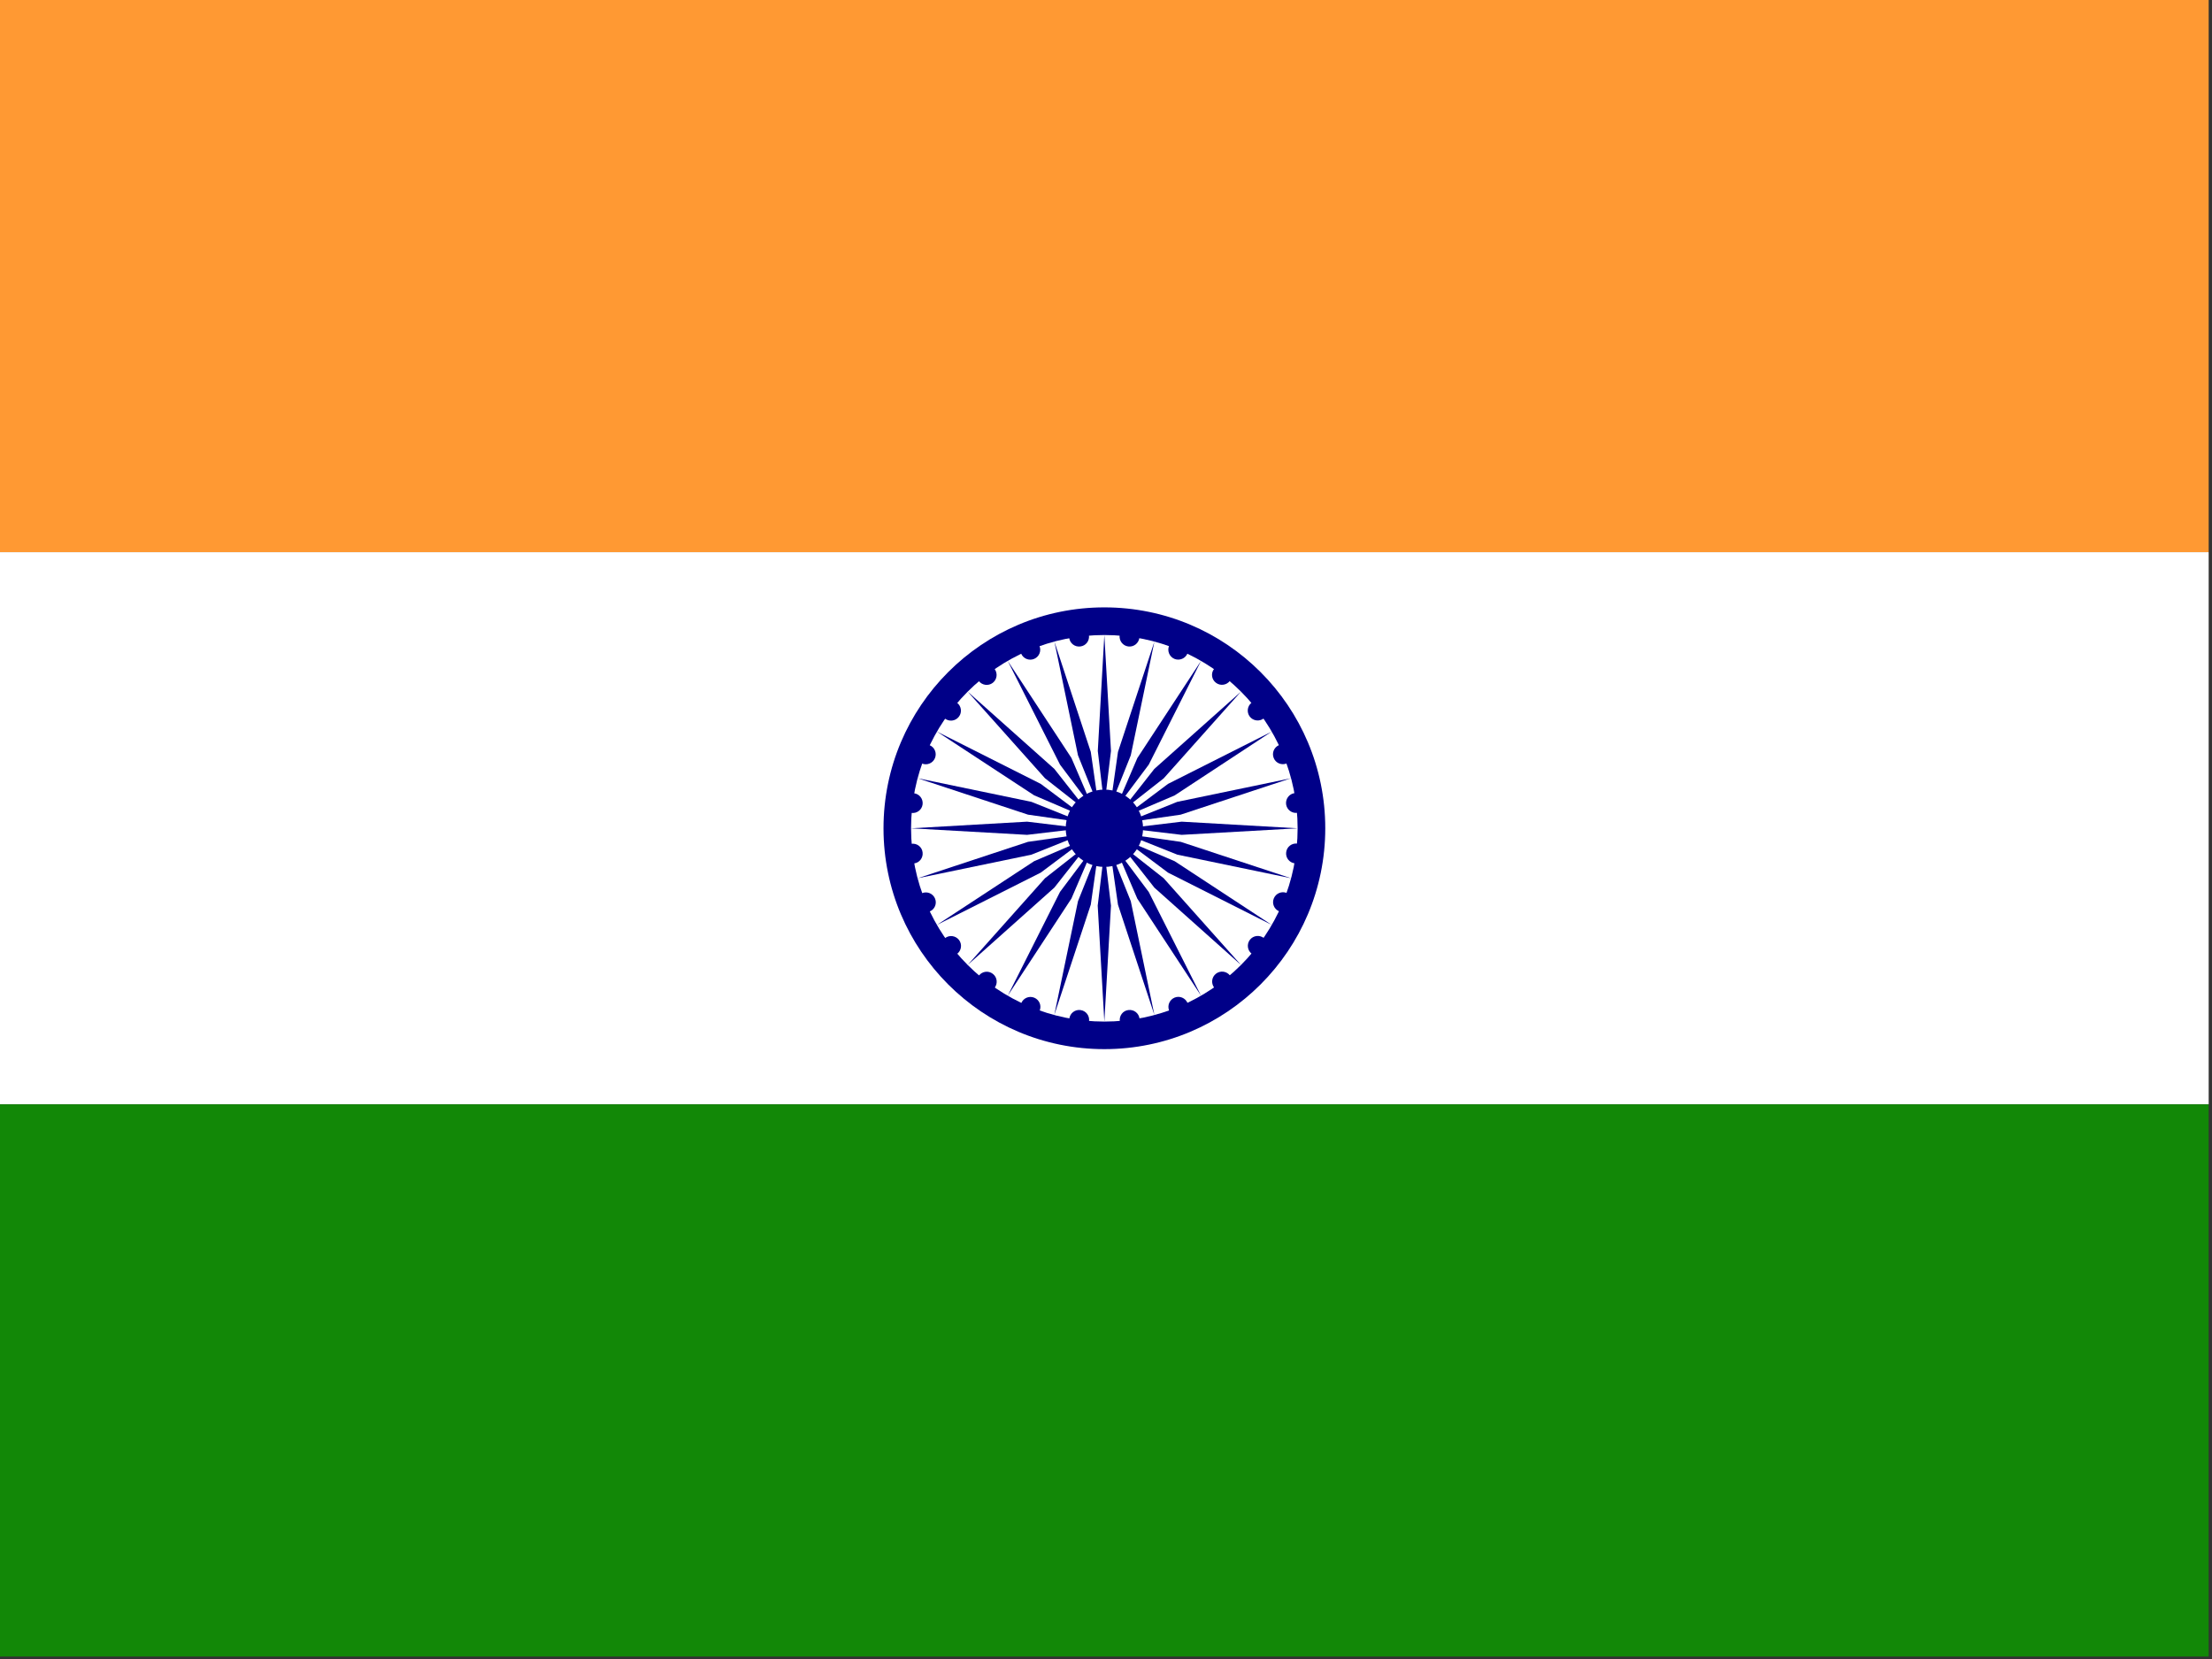 <?xml version="1.0" encoding="UTF-8"?> <svg xmlns="http://www.w3.org/2000/svg" width="24" height="18" viewBox="0 0 24 18" fill="none"><rect x="0" y="0" width="24" height="18" fill="#333333" stroke="none"/><g clip-path="url(#clip0_369_11680)"><path d="M23.964 0H0V5.991H23.964V0Z" fill="#FF9933"></path><path d="M23.964 5.991H0V11.982H23.964V5.991Z" fill="white"></path><path d="M23.964 11.982H0V17.973H23.964V11.982Z" fill="#128807"></path><path d="M11.982 11.383C10.659 11.383 9.586 10.31 9.586 8.987C9.586 7.663 10.659 6.59 11.982 6.59C13.306 6.59 14.379 7.663 14.379 8.987C14.379 10.31 13.306 11.383 11.982 11.383Z" fill="#000088"></path><path d="M11.982 11.084C10.824 11.084 9.885 10.145 9.885 8.987C9.885 7.829 10.824 6.89 11.982 6.89C13.14 6.89 14.079 7.829 14.079 8.987C14.079 10.145 13.14 11.084 11.982 11.084Z" fill="white"></path><path d="M11.982 9.406C11.751 9.406 11.563 9.218 11.563 8.987C11.563 8.755 11.751 8.567 11.982 8.567C12.214 8.567 12.402 8.755 12.402 8.987C12.402 9.218 12.214 9.406 11.982 9.406Z" fill="#000088"></path><path d="M9.918 9.368C9.858 9.376 9.804 9.335 9.797 9.276C9.789 9.217 9.83 9.162 9.889 9.155C9.948 9.147 10.003 9.188 10.01 9.247C10.018 9.306 9.977 9.361 9.918 9.368Z" fill="#000088"></path><path d="M11.982 11.084L11.91 9.826L11.982 9.227L12.054 9.826L11.982 11.084Z" fill="#000088"></path><path d="M10.086 9.89C10.031 9.913 9.968 9.886 9.946 9.831C9.923 9.776 9.949 9.713 10.004 9.691C10.059 9.668 10.122 9.694 10.145 9.749C10.168 9.804 10.142 9.867 10.086 9.89Z" fill="#000088"></path><path d="M12.525 11.012L12.13 9.816L12.044 9.218L12.269 9.778L12.525 11.012Z" fill="#000088"></path><path d="M10.384 10.35C10.337 10.386 10.27 10.377 10.233 10.33C10.197 10.283 10.206 10.215 10.253 10.179C10.3 10.142 10.368 10.151 10.405 10.198C10.441 10.246 10.432 10.313 10.384 10.35Z" fill="#000088"></path><path d="M13.031 10.803L12.339 9.749L12.102 9.195L12.464 9.678L13.031 10.803Z" fill="#000088"></path><path d="M10.792 10.717C10.756 10.764 10.688 10.773 10.641 10.737C10.593 10.7 10.585 10.633 10.621 10.585C10.657 10.538 10.725 10.529 10.772 10.566C10.819 10.602 10.828 10.669 10.792 10.717Z" fill="#000088"></path><path d="M13.465 10.47L12.525 9.631L12.152 9.156L12.626 9.529L13.465 10.47Z" fill="#000088"></path><path d="M11.28 10.966C11.258 11.021 11.194 11.047 11.139 11.024C11.084 11.001 11.058 10.938 11.081 10.883C11.104 10.828 11.167 10.802 11.222 10.825C11.277 10.848 11.303 10.911 11.28 10.966Z" fill="#000088"></path><path d="M13.798 10.035L12.673 9.468L12.19 9.106L12.745 9.344L13.798 10.035Z" fill="#000088"></path><path d="M11.816 11.08C11.809 11.139 11.754 11.18 11.695 11.173C11.636 11.165 11.595 11.111 11.602 11.052C11.61 10.993 11.664 10.951 11.723 10.959C11.783 10.967 11.824 11.021 11.816 11.08Z" fill="#000088"></path><path d="M14.008 9.529L12.774 9.273L12.213 9.049L12.811 9.134L14.008 9.529Z" fill="#000088"></path><path d="M12.364 11.052C12.371 11.111 12.33 11.165 12.271 11.172C12.212 11.18 12.157 11.139 12.15 11.08C12.142 11.021 12.183 10.966 12.242 10.959C12.302 10.951 12.356 10.992 12.364 11.052Z" fill="#000088"></path><path d="M14.079 8.987L12.821 9.058L12.222 8.987L12.821 8.915L14.079 8.987Z" fill="#000088"></path><path d="M12.885 10.883C12.908 10.938 12.881 11.001 12.826 11.023C12.771 11.046 12.708 11.02 12.685 10.965C12.663 10.91 12.689 10.847 12.744 10.824C12.799 10.801 12.862 10.828 12.885 10.883Z" fill="#000088"></path><path d="M14.007 8.444L12.81 8.839L12.213 8.925L12.773 8.7L14.007 8.444Z" fill="#000088"></path><path d="M13.345 10.584C13.381 10.632 13.372 10.699 13.325 10.736C13.278 10.772 13.21 10.763 13.174 10.716C13.138 10.668 13.146 10.601 13.194 10.564C13.241 10.528 13.309 10.537 13.345 10.584Z" fill="#000088"></path><path d="M13.798 7.938L12.745 8.63L12.19 8.867L12.673 8.505L13.798 7.938Z" fill="#000088"></path><path d="M13.712 10.177C13.759 10.213 13.768 10.281 13.732 10.328C13.696 10.376 13.628 10.384 13.581 10.348C13.534 10.312 13.525 10.244 13.561 10.197C13.597 10.15 13.665 10.141 13.712 10.177Z" fill="#000088"></path><path d="M13.465 7.504L12.626 8.445L12.152 8.817L12.524 8.343L13.465 7.504Z" fill="#000088"></path><path d="M13.962 9.689C14.017 9.712 14.043 9.775 14.02 9.83C13.997 9.885 13.934 9.911 13.879 9.888C13.824 9.865 13.798 9.802 13.821 9.747C13.844 9.692 13.907 9.666 13.962 9.689Z" fill="#000088"></path><path d="M13.031 7.171L12.464 8.296L12.102 8.779L12.34 8.225L13.031 7.171Z" fill="#000088"></path><path d="M14.076 9.153C14.135 9.16 14.176 9.215 14.168 9.274C14.161 9.333 14.107 9.374 14.047 9.367C13.988 9.359 13.947 9.305 13.955 9.246C13.962 9.187 14.017 9.145 14.076 9.153Z" fill="#000088"></path><path d="M12.525 6.962L12.269 8.195L12.045 8.755L12.13 8.158L12.525 6.962Z" fill="#000088"></path><path d="M14.047 8.605C14.106 8.597 14.16 8.639 14.168 8.698C14.176 8.757 14.134 8.811 14.075 8.819C14.016 8.827 13.962 8.785 13.954 8.726C13.947 8.667 13.988 8.613 14.047 8.605Z" fill="#000088"></path><path d="M11.982 6.89L12.054 8.148L11.982 8.747L11.911 8.148L11.982 6.89Z" fill="#000088"></path><path d="M13.878 8.084C13.933 8.061 13.996 8.087 14.019 8.142C14.042 8.197 14.016 8.26 13.961 8.283C13.906 8.306 13.842 8.28 13.82 8.225C13.797 8.17 13.823 8.107 13.878 8.084Z" fill="#000088"></path><path d="M11.44 6.961L11.835 8.158L11.921 8.755L11.696 8.195L11.44 6.961Z" fill="#000088"></path><path d="M13.58 7.624C13.627 7.588 13.695 7.597 13.731 7.644C13.768 7.691 13.759 7.759 13.711 7.795C13.664 7.831 13.596 7.822 13.56 7.775C13.524 7.728 13.533 7.66 13.58 7.624Z" fill="#000088"></path><path d="M10.934 7.171L11.625 8.224L11.863 8.779L11.501 8.296L10.934 7.171Z" fill="#000088"></path><path d="M13.173 7.257C13.209 7.209 13.277 7.201 13.324 7.237C13.371 7.273 13.38 7.341 13.344 7.388C13.307 7.435 13.24 7.444 13.193 7.408C13.145 7.372 13.136 7.304 13.173 7.257Z" fill="#000088"></path><path d="M10.499 7.504L11.44 8.343L11.813 8.817L11.338 8.444L10.499 7.504Z" fill="#000088"></path><path d="M12.684 7.008C12.707 6.953 12.77 6.927 12.825 6.949C12.88 6.972 12.906 7.035 12.884 7.09C12.861 7.145 12.798 7.171 12.743 7.149C12.688 7.126 12.662 7.063 12.684 7.008Z" fill="#000088"></path><path d="M10.166 7.938L11.292 8.505L11.775 8.867L11.22 8.629L10.166 7.938Z" fill="#000088"></path><path d="M12.148 6.893C12.156 6.834 12.21 6.793 12.269 6.8C12.328 6.808 12.37 6.862 12.362 6.921C12.354 6.98 12.3 7.022 12.241 7.014C12.182 7.006 12.141 6.952 12.148 6.893Z" fill="#000088"></path><path d="M9.957 8.444L11.191 8.7L11.751 8.924L11.154 8.839L9.957 8.444Z" fill="#000088"></path><path d="M11.601 6.922C11.593 6.863 11.635 6.808 11.694 6.801C11.753 6.793 11.807 6.834 11.815 6.893C11.823 6.953 11.781 7.007 11.722 7.014C11.663 7.022 11.609 6.981 11.601 6.922Z" fill="#000088"></path><path d="M9.885 8.987L11.144 8.915L11.743 8.987L11.144 9.058L9.885 8.987Z" fill="#000088"></path><path d="M11.079 7.091C11.056 7.036 11.083 6.973 11.138 6.95C11.193 6.927 11.256 6.953 11.278 7.008C11.301 7.063 11.275 7.126 11.22 7.149C11.165 7.172 11.102 7.146 11.079 7.091Z" fill="#000088"></path><path d="M9.957 9.529L11.153 9.134L11.751 9.049L11.191 9.273L9.957 9.529Z" fill="#000088"></path><path d="M10.62 7.389C10.584 7.342 10.592 7.274 10.64 7.238C10.687 7.202 10.755 7.211 10.791 7.258C10.827 7.305 10.818 7.373 10.771 7.409C10.724 7.445 10.656 7.436 10.62 7.389Z" fill="#000088"></path><path d="M10.166 10.035L11.22 9.344L11.775 9.106L11.292 9.468L10.166 10.035Z" fill="#000088"></path><path d="M10.252 7.796C10.205 7.76 10.196 7.692 10.233 7.645C10.269 7.598 10.337 7.589 10.384 7.625C10.431 7.661 10.44 7.729 10.404 7.776C10.367 7.824 10.3 7.833 10.252 7.796Z" fill="#000088"></path><path d="M10.5 10.469L11.338 9.529L11.813 9.156L11.44 9.63L10.5 10.469Z" fill="#000088"></path><path d="M10.003 8.284C9.948 8.262 9.922 8.199 9.945 8.144C9.968 8.089 10.031 8.062 10.086 8.085C10.141 8.108 10.167 8.171 10.144 8.226C10.121 8.281 10.058 8.307 10.003 8.284Z" fill="#000088"></path><path d="M10.934 10.803L11.501 9.677L11.863 9.194L11.625 9.749L10.934 10.803Z" fill="#000088"></path><path d="M9.889 8.82C9.83 8.813 9.788 8.758 9.796 8.699C9.804 8.64 9.858 8.599 9.917 8.607C9.976 8.614 10.018 8.669 10.01 8.728C10.002 8.787 9.948 8.828 9.889 8.82Z" fill="#000088"></path><path d="M11.439 11.012L11.696 9.778L11.92 9.218L11.835 9.815L11.439 11.012Z" fill="#000088"></path></g><defs><clipPath id="clip0_369_11680"><rect width="23.964" height="17.973" fill="white" transform="matrix(-1 0 0 1 23.964 0)"></rect></clipPath></defs></svg> 